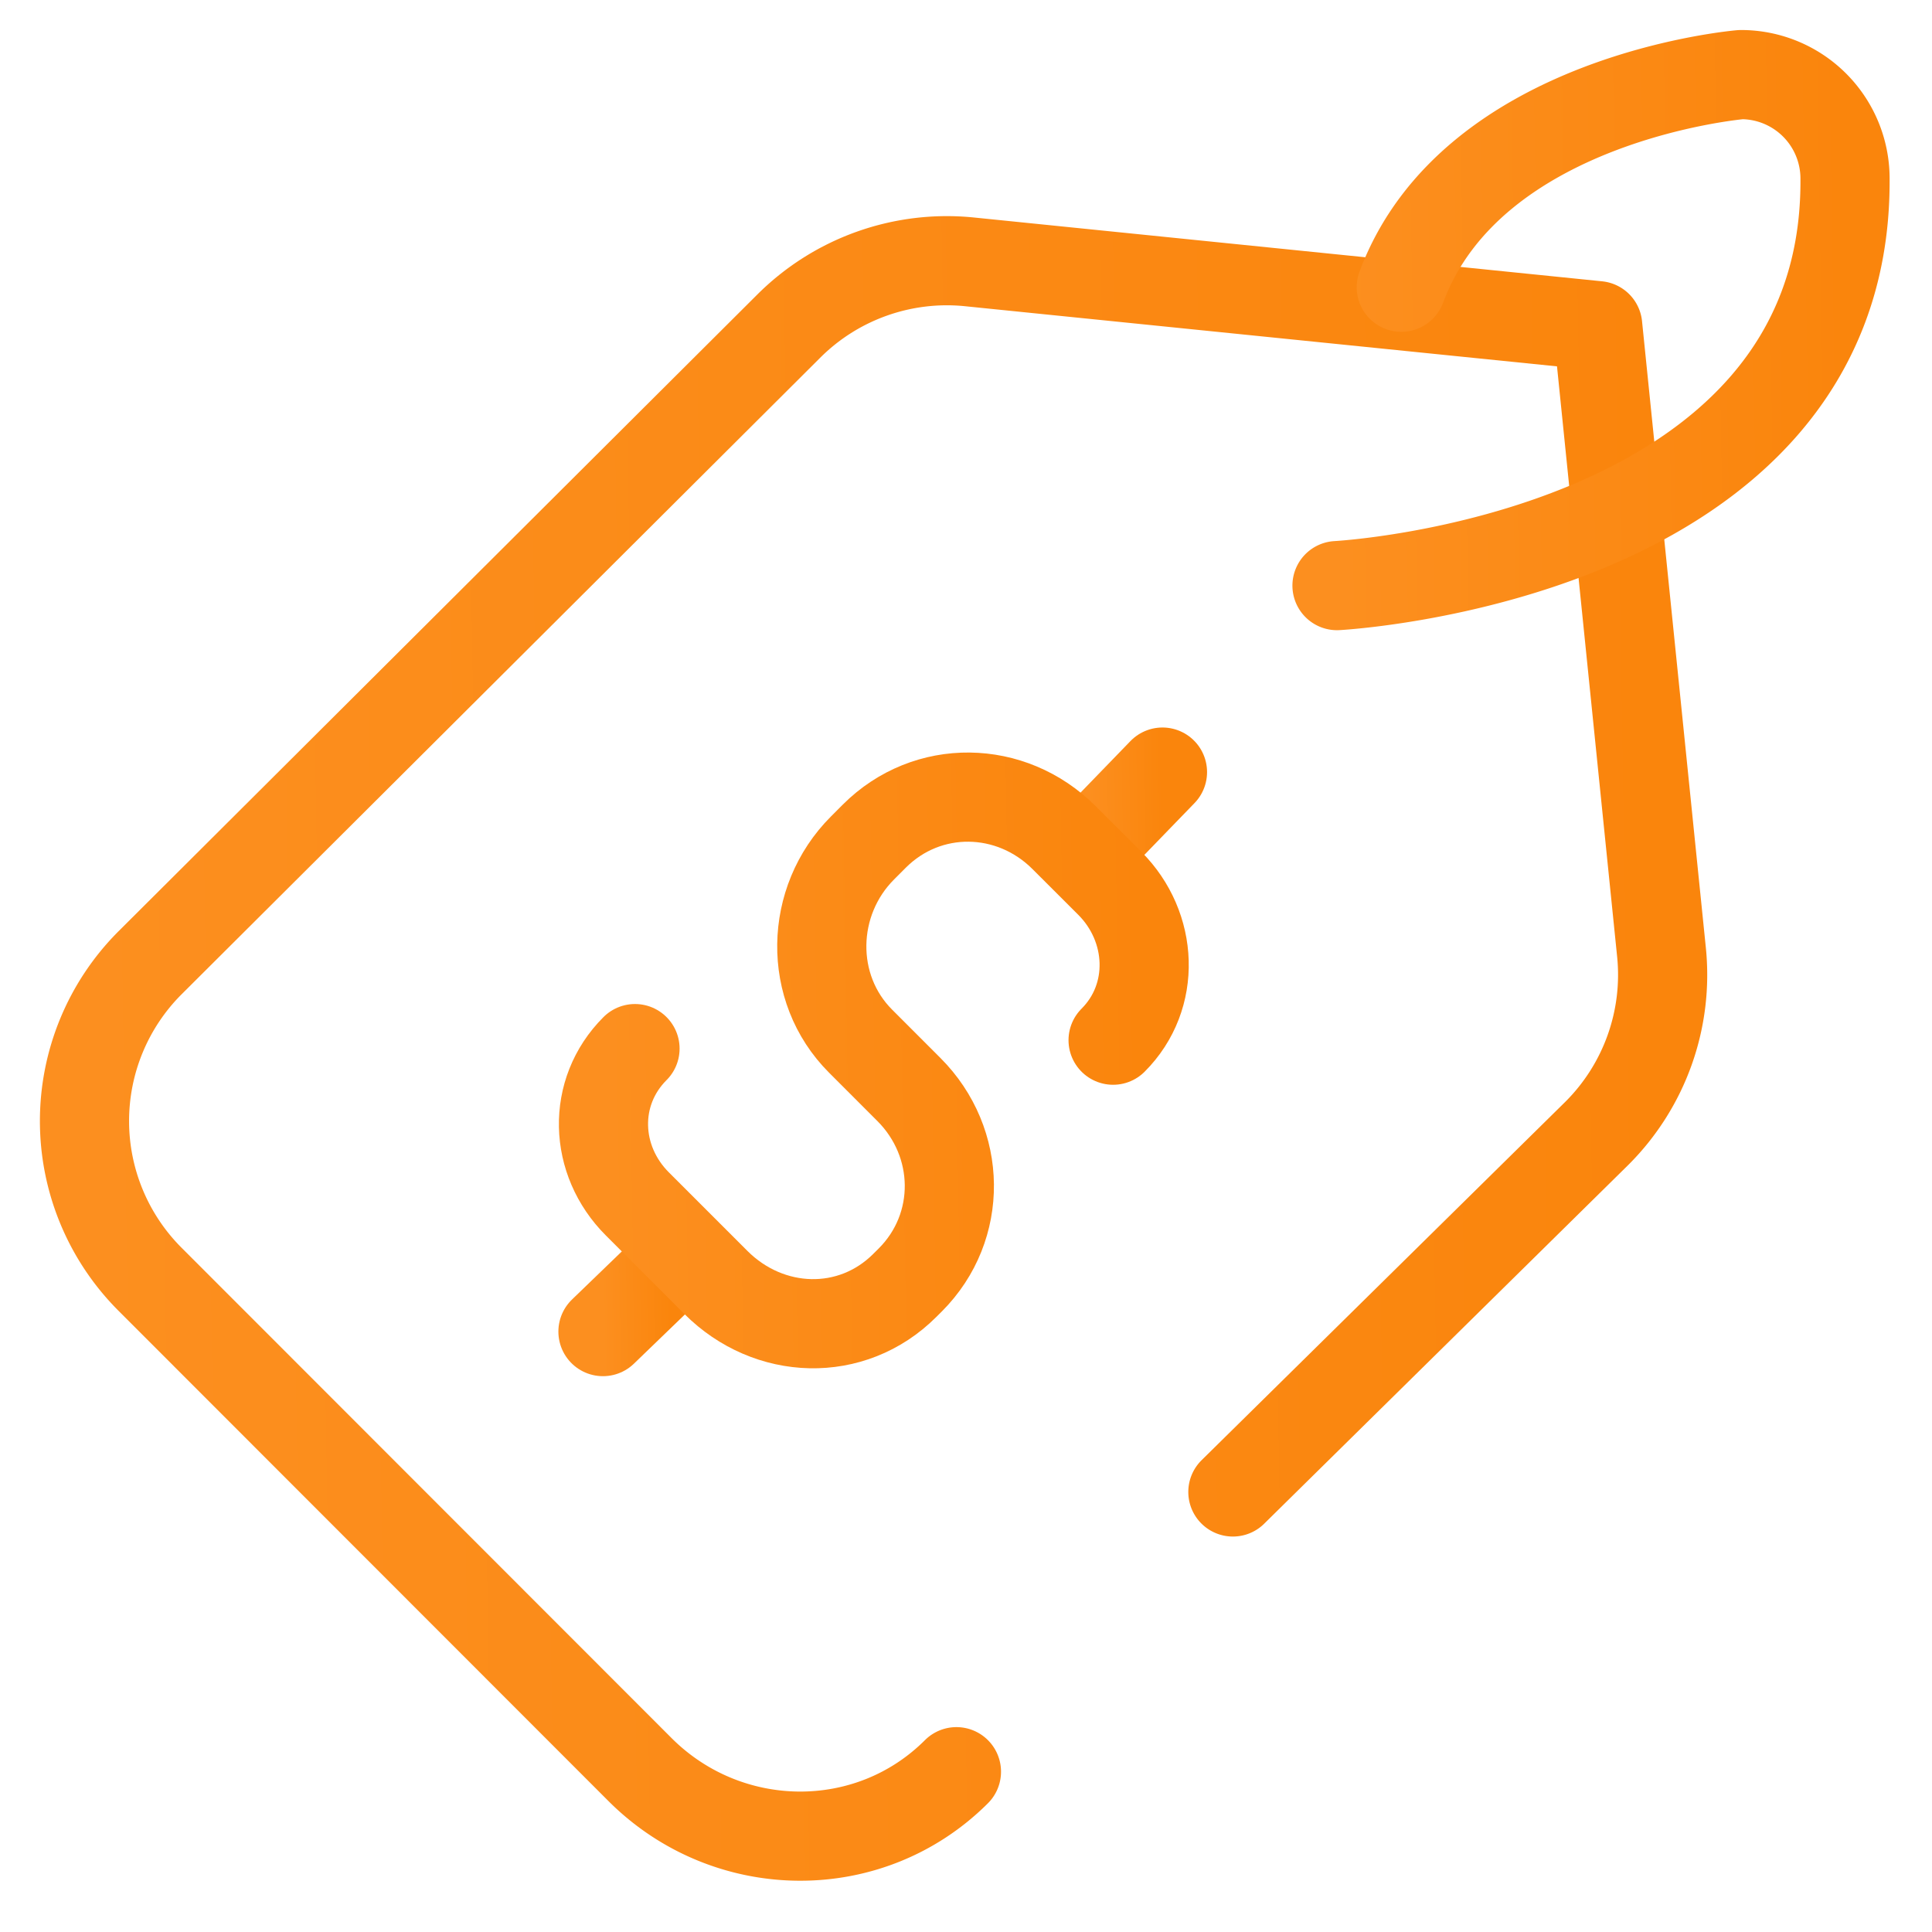 <?xml version="1.0" encoding="UTF-8"?>
<svg xmlns="http://www.w3.org/2000/svg" width="65" height="65" fill="none">
  <g clip-path="url(#a)">
    <mask id="b" width="69" height="68" x="-2" y="-2" maskUnits="userSpaceOnUse" style="mask-type:luminance">
      <path fill="#fff" stroke="#fff" stroke-width="3" d="M.333 0h64.25v64.25H.333V0Z"></path>
    </mask>
    <g stroke-linecap="round" stroke-linejoin="round" stroke-miterlimit="10" stroke-width="3" mask="url(#b)">
      <path stroke="url(#c)" d="m41.479 50.195 12.25-12.07a7.53 7.53 0 0 0 2.17-6.09l-2.147-21.078L32.619 8.81a7.53 7.53 0 0 0-6.09 2.17L5.044 32.396a7.529 7.529 0 0 0 .002 10.642L21.53 59.533c2.939 2.941 7.706 3.013 10.648.074"></path>
      <path stroke="url(#d)" d="M44.982 19.702s17.099-.9 17.092-13.594v-.1a3.498 3.498 0 0 0-3.499-3.498s-9.05.753-11.43 7.153"></path>
      <path stroke="url(#e)" d="M22.561 42.604 20.286 44.8"></path>
      <path stroke="url(#f)" d="m39.11 25.976-2.448 2.528"></path>
      <path stroke="url(#g)" d="M37.449 34.996c1.467-1.467 1.354-3.813-.11-5.278L35.8 28.181c-1.782-1.783-4.6-1.834-6.385-.05l-.396.397c-1.785 1.785-1.848 4.718-.066 6.5l1.626 1.627c1.782 1.782 1.831 4.622.047 6.407l-.185.184c-1.785 1.785-4.573 1.683-6.355-.099l-2.643-2.643c-1.465-1.464-1.546-3.758-.079-5.225"></path>
    </g>
  </g>
  <defs>
    <linearGradient id="c" x1="55.937" x2="2.547" y1="21.691" y2="22.551" gradientUnits="userSpaceOnUse">
      <stop stop-color="#FA850C"></stop>
      <stop offset="1" stop-color="#FC8F1F"></stop>
    </linearGradient>
    <linearGradient id="d" x1="62.074" x2="44.886" y1="6.7" y2="6.975" gradientUnits="userSpaceOnUse">
      <stop stop-color="#FA850C"></stop>
      <stop offset="1" stop-color="#FC8F1F"></stop>
    </linearGradient>
    <linearGradient id="e" x1="22.561" x2="20.273" y1="43.139" y2="43.178" gradientUnits="userSpaceOnUse">
      <stop stop-color="#FA850C"></stop>
      <stop offset="1" stop-color="#FC8F1F"></stop>
    </linearGradient>
    <linearGradient id="f" x1="39.109" x2="36.648" y1="26.592" y2="26.631" gradientUnits="userSpaceOnUse">
      <stop stop-color="#FA850C"></stop>
      <stop offset="1" stop-color="#FC8F1F"></stop>
    </linearGradient>
    <linearGradient id="g" x1="38.495" x2="20.203" y1="31.137" y2="31.439" gradientUnits="userSpaceOnUse">
      <stop stop-color="#FA850C"></stop>
      <stop offset="1" stop-color="#FC8F1F"></stop>
    </linearGradient>
    <clipPath id="a">
      <path fill="#fff" d="M.333 0h64.25v64.25H.333z"></path>
    </clipPath>
  </defs>
</svg>

